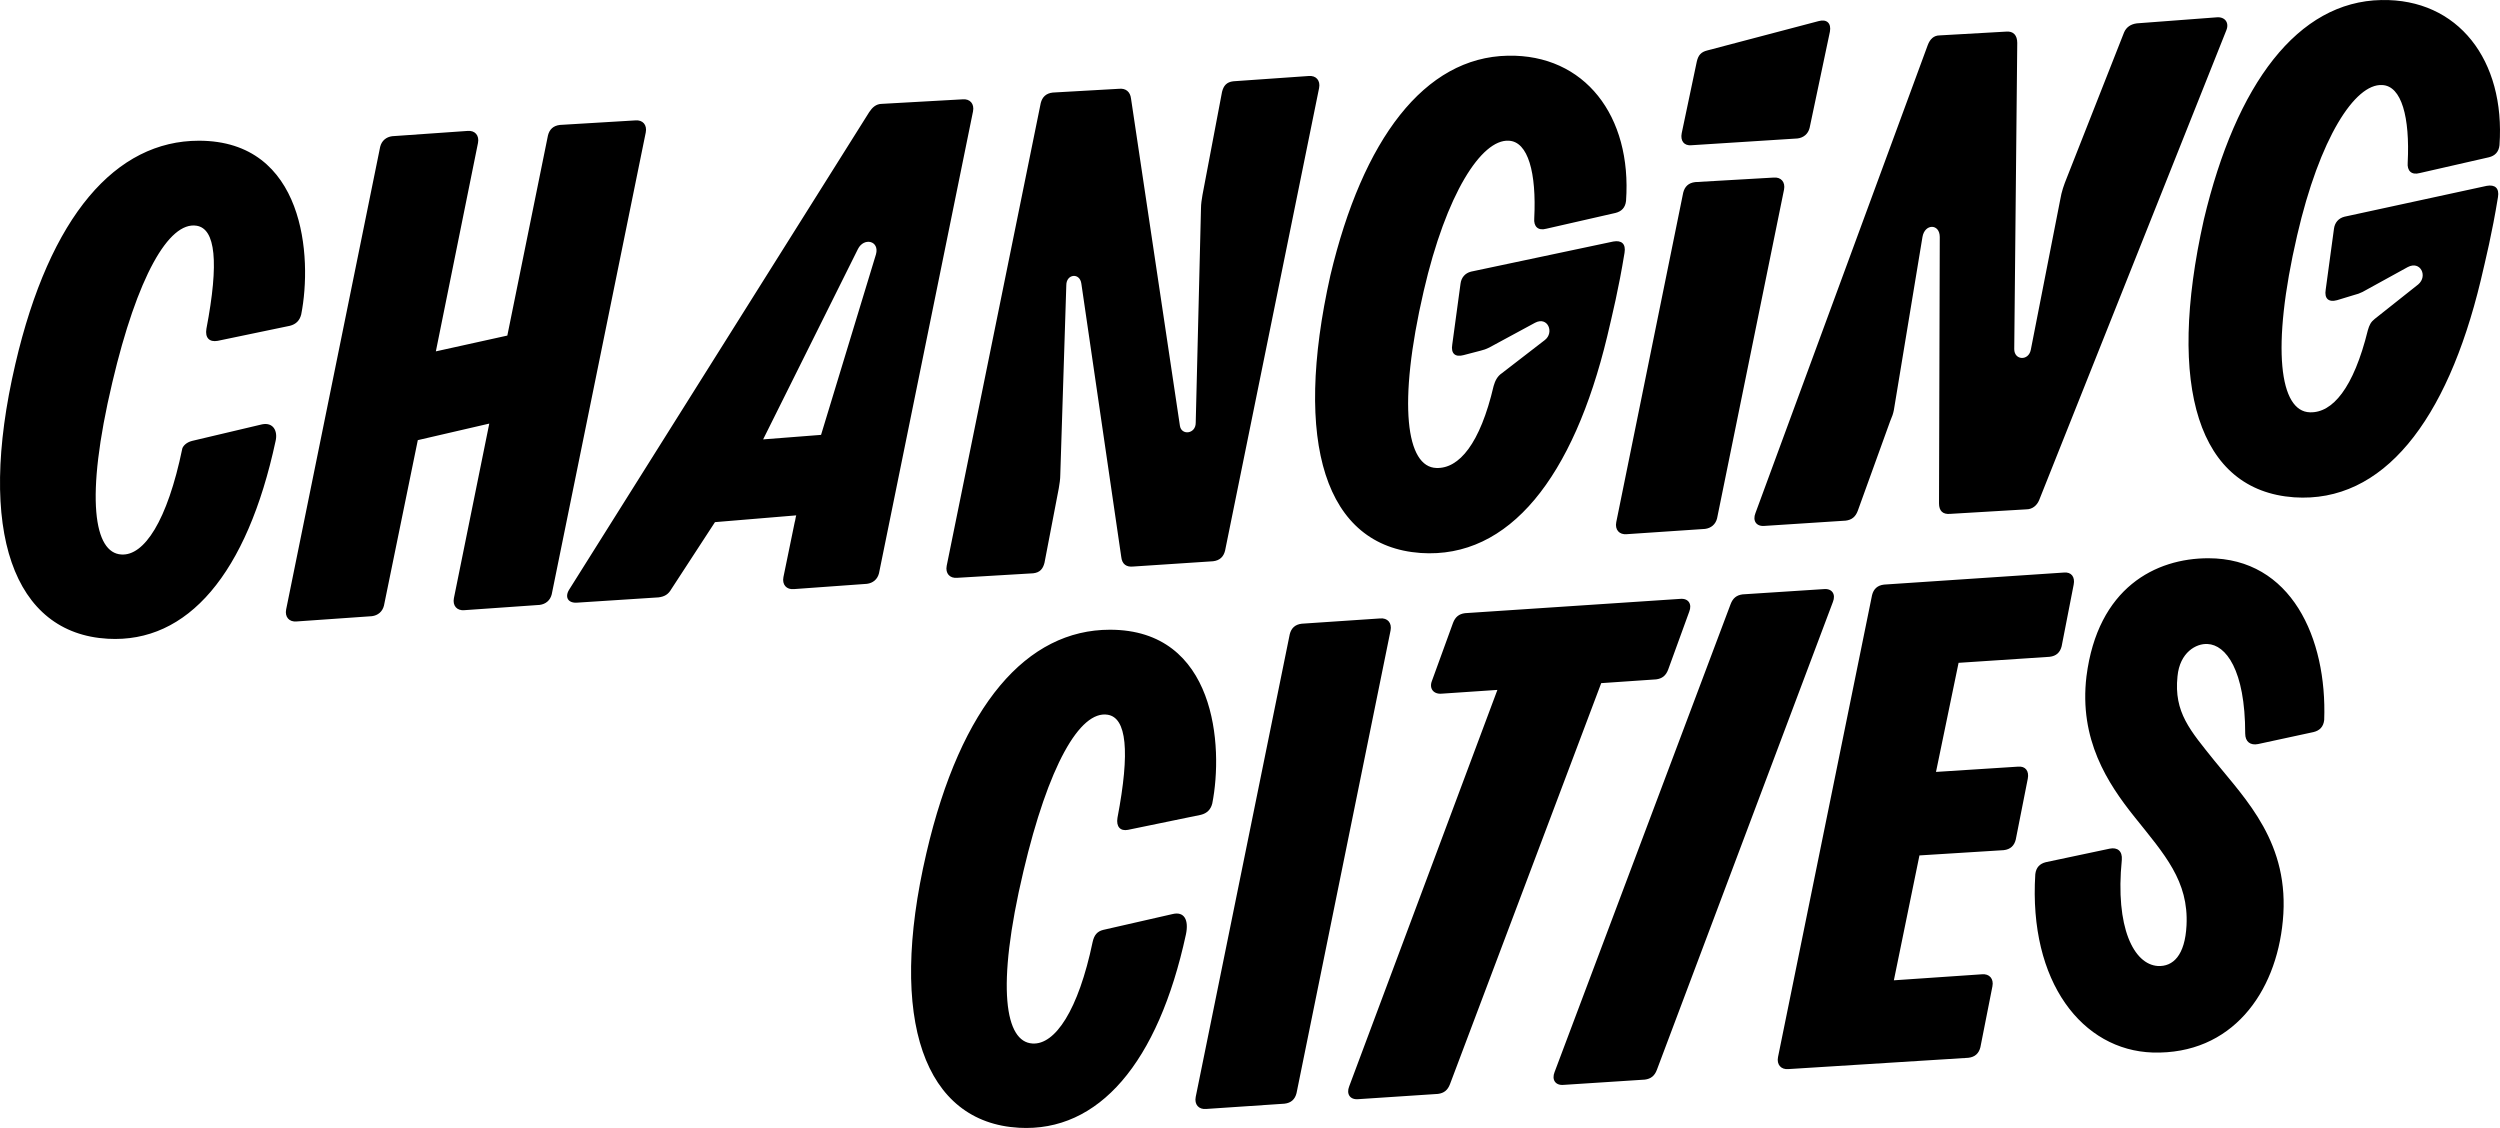 <?xml version="1.0" encoding="UTF-8" standalone="no"?>
<svg xmlns="http://www.w3.org/2000/svg" id="Ebene_1" data-name="Ebene 1" viewBox="0 0 3323.04 1499.31" width="3323.04" height="1499.31">
  <defs>
    <style>
      .cls-1 {
        stroke-width: 0px;
      }
    </style>
  </defs>
  <path class="cls-1" d="m3049.35,661.04c118,8,203-101,248-288,7-30,15-62,23-111,2-12-4-17-15-15l-189,41c-8,2-13,8-14,16l-11,81c-2,12,4,17,15,14l23-7c4-1,7-2,11-4l60-33c17-9,27,12,14,23l-58,46c-5,4-7,8-9,15-19,77-47,110-77,109-40-1-52-84-17-235,30-130,77-202,113-200,26,1,37,43,34,103-1,11,5,17,16,14l92-21c8-2,13-7,14-16C3330.35,80.04,3267.35-1.96,3165.35.04c-111,2-193,111-236,292-50,223-7,360,120,369Zm-801-468l141-9c8-1,14-6,16-14l27-128c2-11-4-17-15-14l-148,39c-8,2-12,6-14,15l-20,95c-2,10,3,17,13,16Zm613,1206c105,3,164-79,173-175,10-103-49-161-91-213-32-40-54-64-49-112,3-32,25-44,40-43,24,1,50,34,50,119,0,11,7,16,17,14l74-16c8-2,13-7,14-16,4-109-44-215-154-215-70,0-147,39-162,157-10,84,28,142,64,187,40,50,72,85,69,144-2,40-18,55-38,54-32-2-57-51-48-141,1-12-6-17-16-15l-85,18c-8,2-13,7-14,16-9,144,63,234,156,237Zm-699-689l104-7c8-1,14-6,16-14l89-437c2-10-4-17-14-16l-104,6c-9,1-14,6-16,14l-89,438c-2,10,4,17,14,16Zm215,711l239-15c9-1,14-6,16-14l16-81c2-10-4-17-14-16l-117,8,34-166,112-7c9-1,14-6,16-14l16-81c2-10-3-17-13-16l-109,7,30-145,121-8c9-1,14-6,16-14l16-82c2-10-3-17-13-16l-239,16c-9,1-14,6-16,14l-125,614c-2,10,4,17,14,16Zm-489-686c118,8,203-101,248-288,7-30,15-62,23-111,2-12-4-17-15-15l-189,40c-8,2-13,8-14,16l-11,81c-2,12,4,17,15,14l23-6c4-1,7-2,11-4l61-33c17-9,26,13,13,23l-57,44c-6,4-9,10-11,17-18,77-46,110-76,109-40-1-52-84-17-235,30-130,77-202,113-200,26,1,37,43,34,103-1,11,5,17,16,14l92-21c8-2,13-7,14-16,8-113-55-195-157-193-111,2-193,111-236,292-50,223-7,360,120,369Zm190,707l108-7c8-1,13-5,16-13l234-622c4-10-1-18-12-17l-108,7c-8,1-13,5-16,13l-234,622c-4,10,1,18,12,17Zm-806-674l101-6c9-1,13-6,15-14l19-99c1-6,2-12,2-18l8-252c0-15,18-17,20-2l53,363c1,10,7,14,16,13l106-7c9-1,14-6,16-14l125-615c2-10-4-17-14-16l-100,7c-9,1-13,6-15,14l-26,137c-1,6-2,12-2,18l-7,285c0,15-19,17-21,4l-65-435c-1-9-7-14-16-13l-88,5c-9,1-14,6-16,14l-125,615c-2,10,4,17,14,16Zm533,693l106-7c8-1,13-5,16-13l201-533,73-5c8-1,13-5,16-13l28-77c4-10-1-18-12-17l-286,19c-8,1-13,5-16,13l-28,77c-4,10,2,18,13,17l74-5-197,527c-4,10,1,18,12,17Zm-202,13l104-7c9-1,14-6,16-14l125-615c2-10-4-17-14-16l-104,7c-9,1-14,6-16,14l-125,615c-2,10,4,17,14,16Zm-589-890l126-253c8-16,29-11,24,7l-73,240-77,6Zm-247,217l108-7c8-1,13-4,17-11l58-89,108-9c-1,3-1,6-2,9l-15,73c-2,10,4,17,14,16l97-7c8-1,14-6,16-14l125-614c2-10-4-17-14-16l-107,6c-8,0-13,5-17,11l-399,635c-6,10-1,18,11,17Zm587,698c106,6,185-86,222-257,4-19-2-31-18-27l-92,21c-8,2-12,7-14,16-19,91-50,137-80,135-36-2-49-73-12-229,33-140,75-214,112-208,25,4,30,48,13,137-2,12,4,18,14,16l97-20c8-2,13-7,15-15,15-76,5-231-136-231-110,0-198,99-244,297-52,223-2,358,123,365ZM394.35,826.04l100-7c8-1,14-6,16-14l45-220,95-22-47,232c-2,10,4,17,14,16l100-7c8-1,14-6,16-14l125-614c2-10-4-17-14-16l-100,6c-9,1-14,6-16,14l-54,266-95,21,56-277c2-10-4-17-14-16l-100,7c-8,1-14,6-16,14l-125,615c-2,10,4,17,14,16Zm-251,23c106,6,185-86,223-263,3-13-3-25-18-22l-93,22c-8,2-12,7-13,10-20,97-51,143-81,141-36-2-49-73-12-229,33-140,75-214,112-208,25,4,30,48,13,137-2,12,4,18,15,16l96-20c8-2,13-7,15-15,15-76,5-231-136-231-110,0-198,99-244,297-52,223-2,358,123,365Zm2202-150l108-7c8-1,13-5,16-13l43-119c3-7,4-10,5-15l38-230c3-18,23-18,23,0l-1,354c0,10,5,15,15,14l101-6c8,0,14-5,17-12l249-625c4-10-2-18-13-17l-106,8c-8,1-14,5-17,12l-76,193c-4,10-7,18-9,30l-39,199c-3,15-22,14-22-1l4-407c0-10-5-16-15-15l-88,5c-8,0-13,5-16,13l-229,622c-4,10,1,18,12,17Z"></path>
</svg>
